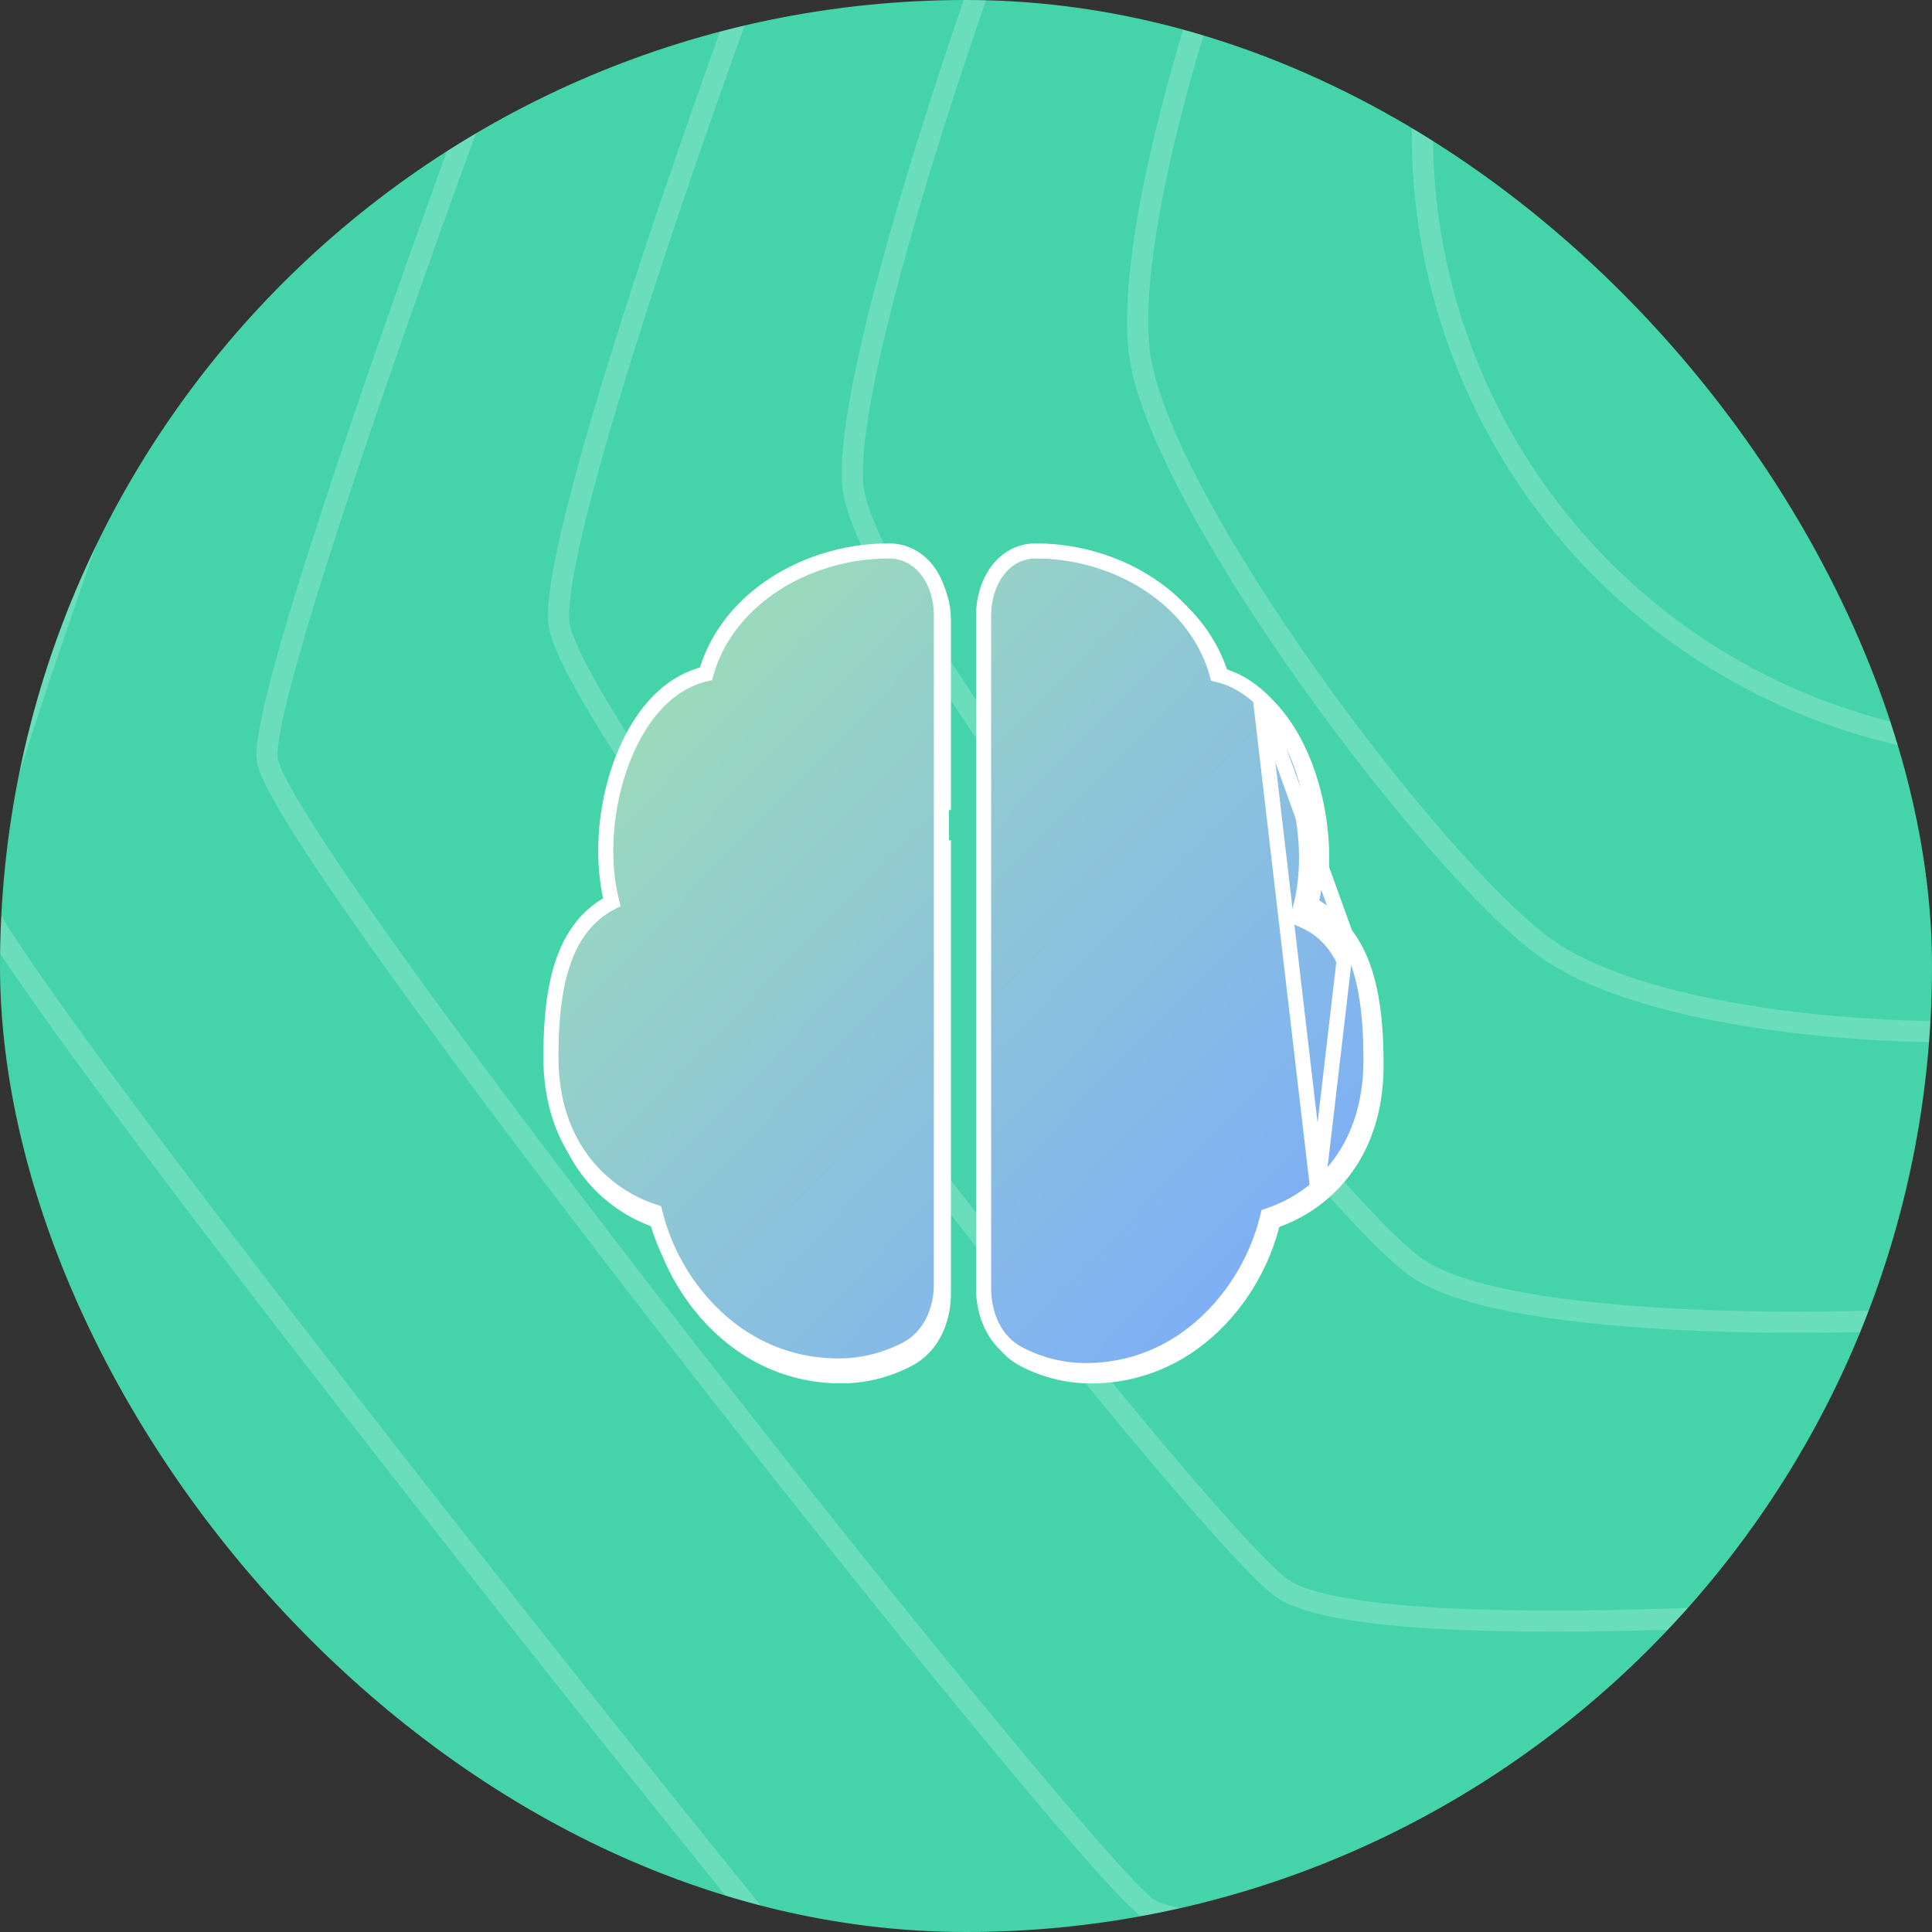 <svg width="128" height="128" viewBox="0 0 128 128" fill="none" xmlns="http://www.w3.org/2000/svg">
<rect x="0" y="0" width="128" height="128" fill="#333333" stroke="none"/>
<g clip-path="url(#clip0_510_680)">
<rect width="128" height="128" rx="64" fill="#45D4AA"/>
<g opacity="0.2" clip-path="url(#clip1_510_680)">
<path d="M159.973 -97.769L-14.7 -70.516L-78.402 94.591L32.569 232.445L207.243 205.191L270.945 40.084L159.973 -97.769Z" stroke="white" stroke-width="1.4" stroke-miterlimit="10"/>
<path d="M-1.7 -64.445C-1.022 -65.376 77.611 -78.17 78.853 -78.364C80.096 -78.558 158.888 -90.326 159.452 -89.589C160.017 -88.852 259.7 34.713 259.894 35.958C260.089 37.203 203.516 185.148 202.838 186.079C202.16 187.009 123.516 199.73 122.639 199.867C121.762 200.004 42.615 211.903 42.051 211.166C41.487 210.429 -58.928 86.977 -59.122 85.733C-59.316 84.488 -2.379 -63.514 -1.7 -64.445Z" stroke="white" stroke-width="1.4" stroke-miterlimit="10"/>
<path d="M11.239 -58.288C12.669 -60.161 82.597 -72.122 85.082 -72.51C87.567 -72.897 157.889 -82.819 159.748 -81.46C161.607 -80.1 249.261 29.218 249.695 32.001C250.129 34.783 199.898 165.314 198.587 167.469C197.277 169.623 127.229 181.302 124.744 181.69C122.259 182.078 52.011 191.988 50.078 190.64C48.146 189.291 -39.434 79.962 -39.868 77.18C-40.303 74.398 9.59 -56.381 11.239 -58.288Z" stroke="white" stroke-width="1.4" stroke-miterlimit="10"/>
<path d="M24.25 -52.145C26.273 -55.01 87.621 -66.307 91.276 -66.877C94.93 -67.447 156.769 -75.596 159.569 -73.483C162.37 -71.37 238.454 23.779 239.037 27.513C239.619 31.247 196.114 144.905 194.079 147.697C192.044 150.489 130.747 161.628 127.019 162.21C123.292 162.792 61.514 170.856 58.726 168.816C55.937 166.776 -20.063 71.689 -20.634 68.028C-21.206 64.368 22.215 -49.352 24.25 -52.145Z" stroke="white" stroke-width="1.4" stroke-miterlimit="10"/>
<path d="M37.25 -46.074C39.963 -49.797 92.641 -60.041 97.538 -60.805C102.435 -61.569 155.803 -67.871 159.521 -65.151C163.24 -62.432 227.575 18.351 228.352 23.329C229.129 28.308 192.449 124.777 189.736 128.5C187.023 132.223 134.356 142.54 129.386 143.316C124.417 144.091 71.183 150.297 67.465 147.577C63.746 144.858 -0.662 64.086 -1.428 59.181C-2.193 54.276 34.245 -42.305 37.25 -46.074Z" stroke="white" stroke-width="1.4" stroke-miterlimit="10"/>
<path d="M50.19 -39.917C53.643 -44.656 97.618 -54.067 103.757 -55.025C109.896 -55.982 154.72 -60.426 159.379 -56.953C164.039 -53.48 216.771 12.913 217.742 19.137C218.713 25.36 188.786 104.651 185.175 109.339C181.565 114.027 137.821 123.477 131.609 124.446C125.397 125.416 80.719 129.837 75.986 126.375C71.254 122.914 18.668 56.497 17.708 50.347C16.749 44.197 46.799 -35.263 50.19 -39.917Z" stroke="white" stroke-width="1.4" stroke-miterlimit="10"/>
<path d="M63.19 -33.846C67.259 -39.431 102.603 -48.021 109.984 -49.172C117.366 -50.324 153.719 -52.921 159.297 -48.842C164.874 -44.762 205.965 7.474 207.118 14.869C208.272 22.263 185.048 84.534 180.989 90.192C176.931 95.85 141.576 104.366 134.122 105.529C126.667 106.692 90.46 109.267 84.883 105.187C79.305 101.108 38.215 48.872 37.049 41.404C35.884 33.936 58.912 -28.154 63.19 -33.846Z" stroke="white" stroke-width="1.4" stroke-miterlimit="10"/>
<path d="M76.128 -27.691C80.949 -34.218 107.588 -41.975 116.212 -43.32C124.836 -44.666 152.645 -45.405 159.153 -40.645C165.66 -35.886 195.085 2.046 196.433 10.685C197.781 19.324 181.383 64.406 176.573 71.006C171.763 77.606 145.186 85.278 136.708 86.601C128.23 87.924 100.348 88.674 93.768 83.926C87.187 79.178 57.908 41.223 56.548 32.511C55.189 23.798 71.38 -21.176 76.128 -27.691Z" stroke="white" stroke-width="1.4" stroke-miterlimit="10"/>
<path d="M89.141 -21.545C94.555 -29.065 112.564 -35.999 122.43 -37.539C132.297 -39.078 151.562 -37.959 159.083 -32.458C166.604 -26.957 184.281 -3.391 185.823 6.493C187.365 16.377 177.646 44.292 172.231 51.811C166.817 59.331 148.504 66.238 138.857 67.743C129.21 69.248 109.726 68.164 102.289 62.724C94.852 57.285 77.08 33.584 75.538 23.7C73.995 13.816 83.568 -14.076 89.141 -21.545Z" stroke="white" stroke-width="1.4" stroke-miterlimit="10"/>
<path d="M175.246 2.517C176.723 11.848 174.924 21.401 170.156 29.549C165.388 37.697 157.947 43.936 149.099 47.201C140.251 50.466 130.545 50.556 121.635 47.456C112.724 44.356 105.161 38.257 100.235 30.199C95.308 22.142 93.323 12.623 94.617 3.266C95.911 -6.09 100.404 -14.707 107.331 -21.113C114.258 -27.52 123.191 -31.321 132.606 -31.869C142.02 -32.416 151.335 -29.677 158.962 -24.116C163.301 -20.978 166.976 -17.008 169.771 -12.435C172.567 -7.863 174.427 -2.781 175.246 2.517Z" stroke="white" stroke-width="1.4" stroke-miterlimit="10"/>
</g>
<mask id="path-12-outside-1_510_680" maskUnits="userSpaceOnUse" x="36.334" y="36.349" width="56" height="56" fill="black">
<rect fill="white" x="36.334" y="36.349" width="56" height="56"/>
<path d="M59.041 37.349C60.926 37.349 62.001 39.227 62.001 41.112V52.667H59.614C59.15 51.519 58.301 50.569 57.213 49.979C56.125 49.389 54.866 49.195 53.651 49.432C52.436 49.668 51.341 50.32 50.554 51.275C49.767 52.23 49.337 53.429 49.337 54.667C49.337 55.904 49.767 57.104 50.554 58.059C51.341 59.014 52.436 59.665 53.651 59.902C54.866 60.138 56.125 59.945 57.213 59.355C58.301 58.764 59.15 57.814 59.614 56.667H62.001V85.728C62.001 87.317 61.329 88.899 59.913 89.621C58.629 90.294 57.202 90.649 55.753 90.656C51.726 90.656 48.731 88.619 46.803 86.208C45.471 84.543 44.54 82.593 44.083 80.509C42.838 80.142 41.685 79.515 40.699 78.669C38.806 77.04 37.334 74.427 37.334 70.576C37.334 68.563 37.478 66.808 37.841 65.333H49.067C50.875 65.333 52.374 66.667 52.627 68.403C51.484 68.876 50.541 69.731 49.96 70.822C49.378 71.914 49.194 73.174 49.438 74.386C49.683 75.598 50.341 76.688 51.301 77.468C52.26 78.249 53.461 78.672 54.698 78.664C55.935 78.657 57.131 78.22 58.081 77.428C59.031 76.636 59.676 75.539 59.906 74.323C60.136 73.108 59.937 71.851 59.342 70.766C58.748 69.682 57.794 68.838 56.646 68.379C56.506 66.464 55.647 64.674 54.241 63.367C52.835 62.06 50.987 61.334 49.067 61.333H40.107C40.506 61.002 40.95 60.731 41.427 60.528C41.155 59.548 40.996 58.539 40.953 57.523C40.865 55.563 41.158 53.523 41.739 51.707C42.315 49.92 43.227 48.179 44.507 46.976C45.308 46.191 46.326 45.664 47.43 45.464C47.961 43.224 49.313 41.373 51.038 40.032C53.254 38.304 56.158 37.349 59.038 37.349M66.001 77.333H70.401C72.416 77.333 74.349 76.533 75.775 75.107C77.2 73.682 78.001 71.749 78.001 69.733V64.947C79.148 64.483 80.098 63.634 80.689 62.546C81.279 61.458 81.472 60.199 81.236 58.984C80.999 57.769 80.348 56.674 79.393 55.887C78.438 55.1 77.238 54.669 76.001 54.669C74.763 54.669 73.564 55.1 72.609 55.887C71.653 56.674 71.002 57.769 70.766 58.984C70.529 60.199 70.723 61.458 71.313 62.546C71.903 63.634 72.853 64.483 74.001 64.947V69.733C74.001 70.688 73.621 71.604 72.946 72.279C72.271 72.954 71.355 73.333 70.401 73.333H66.001V41.112C66.001 39.227 67.075 37.349 68.961 37.349C71.846 37.349 74.747 38.304 76.963 40.032C78.689 41.373 80.041 43.227 80.571 45.464C81.691 45.651 82.689 46.221 83.494 46.976C84.774 48.179 85.686 49.917 86.262 51.707C86.843 53.523 87.137 55.563 87.049 57.523C87.003 58.525 86.857 59.549 86.574 60.528L86.75 60.608C87.737 61.072 88.537 61.8 89.134 62.768C90.267 64.595 90.667 67.224 90.667 70.576C90.667 74.429 89.195 77.045 87.302 78.669C86.316 79.515 85.162 80.142 83.915 80.509C83.46 82.593 82.53 84.543 81.198 86.208C79.27 88.619 76.275 90.656 72.246 90.656C70.797 90.649 69.37 90.296 68.086 89.624C66.673 88.899 66.001 87.317 66.001 85.728V77.333ZM53.334 54.667C53.334 54.313 53.474 53.974 53.724 53.724C53.975 53.474 54.314 53.333 54.667 53.333C55.021 53.333 55.36 53.474 55.61 53.724C55.86 53.974 56.001 54.313 56.001 54.667C56.001 55.02 55.86 55.359 55.61 55.609C55.36 55.86 55.021 56 54.667 56C54.314 56 53.975 55.86 53.724 55.609C53.474 55.359 53.334 55.02 53.334 54.667ZM54.667 72C54.314 72 53.975 72.141 53.724 72.391C53.474 72.641 53.334 72.98 53.334 73.333C53.334 73.687 53.474 74.026 53.724 74.276C53.975 74.526 54.314 74.667 54.667 74.667C55.021 74.667 55.36 74.526 55.61 74.276C55.86 74.026 56.001 73.687 56.001 73.333C56.001 72.98 55.86 72.641 55.61 72.391C55.36 72.141 55.021 72 54.667 72ZM74.667 60C74.667 60.354 74.808 60.693 75.058 60.943C75.308 61.193 75.647 61.333 76.001 61.333C76.354 61.333 76.693 61.193 76.944 60.943C77.194 60.693 77.334 60.354 77.334 60C77.334 59.646 77.194 59.307 76.944 59.057C76.693 58.807 76.354 58.667 76.001 58.667C75.647 58.667 75.308 58.807 75.058 59.057C74.808 59.307 74.667 59.646 74.667 60Z"/>
</mask>
<path d="M59.041 37.349C60.926 37.349 62.001 39.227 62.001 41.112V52.667H59.614C59.15 51.519 58.301 50.569 57.213 49.979C56.125 49.389 54.866 49.195 53.651 49.432C52.436 49.668 51.341 50.32 50.554 51.275C49.767 52.23 49.337 53.429 49.337 54.667C49.337 55.904 49.767 57.104 50.554 58.059C51.341 59.014 52.436 59.665 53.651 59.902C54.866 60.138 56.125 59.945 57.213 59.355C58.301 58.764 59.15 57.814 59.614 56.667H62.001V85.728C62.001 87.317 61.329 88.899 59.913 89.621C58.629 90.294 57.202 90.649 55.753 90.656C51.726 90.656 48.731 88.619 46.803 86.208C45.471 84.543 44.54 82.593 44.083 80.509C42.838 80.142 41.685 79.515 40.699 78.669C38.806 77.04 37.334 74.427 37.334 70.576C37.334 68.563 37.478 66.808 37.841 65.333H49.067C50.875 65.333 52.374 66.667 52.627 68.403C51.484 68.876 50.541 69.731 49.96 70.822C49.378 71.914 49.194 73.174 49.438 74.386C49.683 75.598 50.341 76.688 51.301 77.468C52.26 78.249 53.461 78.672 54.698 78.664C55.935 78.657 57.131 78.22 58.081 77.428C59.031 76.636 59.676 75.539 59.906 74.323C60.136 73.108 59.937 71.851 59.342 70.766C58.748 69.682 57.794 68.838 56.646 68.379C56.506 66.464 55.647 64.674 54.241 63.367C52.835 62.06 50.987 61.334 49.067 61.333H40.107C40.506 61.002 40.95 60.731 41.427 60.528C41.155 59.548 40.996 58.539 40.953 57.523C40.865 55.563 41.158 53.523 41.739 51.707C42.315 49.92 43.227 48.179 44.507 46.976C45.308 46.191 46.326 45.664 47.43 45.464C47.961 43.224 49.313 41.373 51.038 40.032C53.254 38.304 56.158 37.349 59.038 37.349M66.001 77.333H70.401C72.416 77.333 74.349 76.533 75.775 75.107C77.2 73.682 78.001 71.749 78.001 69.733V64.947C79.148 64.483 80.098 63.634 80.689 62.546C81.279 61.458 81.472 60.199 81.236 58.984C80.999 57.769 80.348 56.674 79.393 55.887C78.438 55.1 77.238 54.669 76.001 54.669C74.763 54.669 73.564 55.1 72.609 55.887C71.653 56.674 71.002 57.769 70.766 58.984C70.529 60.199 70.723 61.458 71.313 62.546C71.903 63.634 72.853 64.483 74.001 64.947V69.733C74.001 70.688 73.621 71.604 72.946 72.279C72.271 72.954 71.355 73.333 70.401 73.333H66.001V41.112C66.001 39.227 67.075 37.349 68.961 37.349C71.846 37.349 74.747 38.304 76.963 40.032C78.689 41.373 80.041 43.227 80.571 45.464C81.691 45.651 82.689 46.221 83.494 46.976C84.774 48.179 85.686 49.917 86.262 51.707C86.843 53.523 87.137 55.563 87.049 57.523C87.003 58.525 86.857 59.549 86.574 60.528L86.75 60.608C87.737 61.072 88.537 61.8 89.134 62.768C90.267 64.595 90.667 67.224 90.667 70.576C90.667 74.429 89.195 77.045 87.302 78.669C86.316 79.515 85.162 80.142 83.915 80.509C83.46 82.593 82.53 84.543 81.198 86.208C79.27 88.619 76.275 90.656 72.246 90.656C70.797 90.649 69.37 90.296 68.086 89.624C66.673 88.899 66.001 87.317 66.001 85.728V77.333ZM53.334 54.667C53.334 54.313 53.474 53.974 53.724 53.724C53.975 53.474 54.314 53.333 54.667 53.333C55.021 53.333 55.36 53.474 55.61 53.724C55.86 53.974 56.001 54.313 56.001 54.667C56.001 55.02 55.86 55.359 55.61 55.609C55.36 55.86 55.021 56 54.667 56C54.314 56 53.975 55.86 53.724 55.609C53.474 55.359 53.334 55.02 53.334 54.667ZM54.667 72C54.314 72 53.975 72.141 53.724 72.391C53.474 72.641 53.334 72.98 53.334 73.333C53.334 73.687 53.474 74.026 53.724 74.276C53.975 74.526 54.314 74.667 54.667 74.667C55.021 74.667 55.36 74.526 55.61 74.276C55.86 74.026 56.001 73.687 56.001 73.333C56.001 72.98 55.86 72.641 55.61 72.391C55.36 72.141 55.021 72 54.667 72ZM74.667 60C74.667 60.354 74.808 60.693 75.058 60.943C75.308 61.193 75.647 61.333 76.001 61.333C76.354 61.333 76.693 61.193 76.944 60.943C77.194 60.693 77.334 60.354 77.334 60C77.334 59.646 77.194 59.307 76.944 59.057C76.693 58.807 76.354 58.667 76.001 58.667C75.647 58.667 75.308 58.807 75.058 59.057C74.808 59.307 74.667 59.646 74.667 60Z" fill="url(#paint0_linear_510_680)"/>
<path d="M62.001 52.667V53.667H63.001V52.667H62.001ZM59.614 52.667L58.687 53.042L58.94 53.667H59.614V52.667ZM59.614 56.667V55.667H58.94L58.687 56.292L59.614 56.667ZM62.001 56.667H63.001V55.667H62.001V56.667ZM59.913 89.621L59.458 88.731L59.449 88.736L59.913 89.621ZM55.753 90.656V91.656L55.758 91.656L55.753 90.656ZM46.803 86.208L47.584 85.583L47.584 85.583L46.803 86.208ZM44.083 80.509L45.06 80.295L44.934 79.718L44.367 79.55L44.083 80.509ZM40.699 78.669L40.047 79.427L40.048 79.428L40.699 78.669ZM37.841 65.333V64.333H37.057L36.87 65.094L37.841 65.333ZM52.627 68.403L53.01 69.327L53.729 69.029L53.617 68.258L52.627 68.403ZM56.646 68.379L55.649 68.452L55.694 69.075L56.275 69.307L56.646 68.379ZM49.067 61.333L49.068 60.333H49.067V61.333ZM40.107 61.333L39.468 60.564L37.339 62.333H40.107V61.333ZM41.427 60.528L41.819 61.448L42.626 61.105L42.391 60.26L41.427 60.528ZM40.953 57.523L41.952 57.48L41.952 57.478L40.953 57.523ZM41.739 51.707L40.788 51.4L40.787 51.402L41.739 51.707ZM44.507 46.976L45.192 47.705L45.2 47.697L45.208 47.69L44.507 46.976ZM47.43 45.464L47.608 46.448L48.252 46.331L48.403 45.695L47.43 45.464ZM51.038 40.032L51.652 40.822L51.653 40.821L51.038 40.032ZM66.001 77.333V76.333H65.001V77.333H66.001ZM78.001 69.733H79.001H78.001ZM78.001 64.947L77.626 64.02L77.001 64.272V64.947H78.001ZM74.001 64.947H75.001V64.272L74.376 64.02L74.001 64.947ZM70.401 73.333V74.333V73.333ZM66.001 73.333H65.001V74.333H66.001V73.333ZM76.963 40.032L76.348 40.821L76.35 40.822L76.963 40.032ZM80.571 45.464L79.598 45.695L79.752 46.341L80.407 46.45L80.571 45.464ZM83.494 46.976L84.179 46.247L84.178 46.246L83.494 46.976ZM86.262 51.707L87.214 51.402L87.214 51.4L86.262 51.707ZM87.049 57.523L88.048 57.568L88.048 57.568L87.049 57.523ZM86.574 60.528L85.613 60.251L85.374 61.081L86.16 61.438L86.574 60.528ZM86.75 60.608L87.176 59.703L87.164 59.698L86.75 60.608ZM89.134 62.768L88.283 63.293L88.284 63.295L89.134 62.768ZM87.302 78.669L87.953 79.429L87.953 79.428L87.302 78.669ZM83.915 80.509L83.633 79.55L83.065 79.718L82.938 80.296L83.915 80.509ZM81.198 86.208L81.979 86.833H81.979L81.198 86.208ZM72.246 90.656L72.241 91.656H72.246V90.656ZM68.086 89.624L68.549 88.738L68.543 88.734L68.086 89.624ZM74.667 60H73.667H74.667ZM59.041 38.349C59.608 38.349 60.065 38.617 60.414 39.105C60.779 39.615 61.001 40.344 61.001 41.112H63.001C63.001 39.995 62.685 38.842 62.041 37.942C61.382 37.021 60.359 36.349 59.041 36.349V38.349ZM61.001 41.112V52.667H63.001V41.112H61.001ZM62.001 51.667H59.614V53.667H62.001V51.667ZM60.541 52.292C59.99 50.929 58.982 49.801 57.69 49.1L56.736 50.858C57.62 51.337 58.31 52.109 58.687 53.042L60.541 52.292ZM57.69 49.1C56.398 48.399 54.903 48.169 53.46 48.45L53.842 50.413C54.829 50.221 55.852 50.378 56.736 50.858L57.69 49.1ZM53.46 48.45C52.017 48.731 50.717 49.505 49.782 50.639L51.326 51.911C51.965 51.135 52.855 50.605 53.842 50.413L53.46 48.45ZM49.782 50.639C48.848 51.773 48.337 53.197 48.337 54.667H50.337C50.337 53.661 50.686 52.687 51.326 51.911L49.782 50.639ZM48.337 54.667C48.337 56.136 48.848 57.56 49.782 58.695L51.326 57.423C50.686 56.647 50.337 55.672 50.337 54.667H48.337ZM49.782 58.695C50.717 59.829 52.017 60.603 53.46 60.883L53.842 58.92C52.855 58.728 51.965 58.199 51.326 57.423L49.782 58.695ZM53.46 60.883C54.903 61.164 56.398 60.934 57.69 60.233L56.736 58.476C55.852 58.955 54.829 59.112 53.842 58.92L53.46 60.883ZM57.69 60.233C58.982 59.533 59.99 58.404 60.541 57.042L58.687 56.292C58.31 57.224 57.62 57.996 56.736 58.476L57.69 60.233ZM59.614 57.667H62.001V55.667H59.614V57.667ZM61.001 56.667V85.728H63.001V56.667H61.001ZM61.001 85.728C61.001 87.079 60.432 88.233 59.458 88.731L60.367 90.512C62.225 89.564 63.001 87.556 63.001 85.728H61.001ZM59.449 88.736C58.306 89.334 57.037 89.65 55.748 89.656L55.758 91.656C57.367 91.648 58.951 91.254 60.377 90.507L59.449 88.736ZM55.753 89.656C52.099 89.656 49.37 87.817 47.584 85.583L46.022 86.833C48.092 89.421 51.353 91.656 55.753 91.656V89.656ZM47.584 85.583C46.347 84.038 45.484 82.229 45.06 80.295L43.106 80.723C43.596 82.957 44.594 85.048 46.023 86.833L47.584 85.583ZM44.367 79.55C43.257 79.223 42.229 78.664 41.35 77.91L40.048 79.428C41.141 80.365 42.42 81.061 43.8 81.468L44.367 79.55ZM41.352 77.911C39.685 76.478 38.334 74.144 38.334 70.576H36.334C36.334 74.71 37.927 77.603 40.047 79.427L41.352 77.911ZM38.334 70.576C38.334 68.602 38.476 66.937 38.812 65.572L36.87 65.094C36.48 66.68 36.334 68.524 36.334 70.576H38.334ZM37.841 66.333H49.067V64.333H37.841V66.333ZM49.067 66.333C50.373 66.333 51.455 67.297 51.638 68.547L53.617 68.258C53.293 66.037 51.377 64.333 49.067 64.333V66.333ZM52.245 67.479C50.888 68.04 49.768 69.056 49.077 70.352L50.842 71.293C51.315 70.406 52.081 69.711 53.01 69.327L52.245 67.479ZM49.077 70.352C48.386 71.648 48.167 73.144 48.458 74.584L50.418 74.188C50.22 73.203 50.369 72.18 50.842 71.293L49.077 70.352ZM48.458 74.584C48.748 76.023 49.53 77.317 50.67 78.244L51.932 76.693C51.152 76.058 50.617 75.173 50.418 74.188L48.458 74.584ZM50.67 78.244C51.809 79.171 53.235 79.673 54.704 79.664L54.692 77.664C53.687 77.67 52.711 77.327 51.932 76.693L50.67 78.244ZM54.704 79.664C56.173 79.655 57.593 79.136 58.721 78.196L57.441 76.66C56.669 77.303 55.697 77.658 54.692 77.664L54.704 79.664ZM58.721 78.196C59.849 77.256 60.616 75.953 60.889 74.51L58.924 74.137C58.737 75.125 58.212 76.016 57.441 76.66L58.721 78.196ZM60.889 74.51C61.162 73.066 60.925 71.573 60.219 70.285L58.466 71.247C58.949 72.128 59.111 73.15 58.924 74.137L60.889 74.51ZM60.219 70.285C59.513 68.998 58.381 67.995 57.017 67.45L56.275 69.307C57.208 69.68 57.982 70.366 58.466 71.247L60.219 70.285ZM57.643 68.306C57.485 66.139 56.513 64.114 54.922 62.635L53.56 64.1C54.781 65.234 55.527 66.789 55.649 68.452L57.643 68.306ZM54.922 62.635C53.331 61.156 51.239 60.334 49.068 60.333L49.067 62.333C50.734 62.334 52.339 62.965 53.56 64.1L54.922 62.635ZM49.067 60.333H40.107V62.333H49.067V60.333ZM40.746 62.102C41.07 61.834 41.431 61.613 41.819 61.448L41.036 59.608C40.47 59.849 39.941 60.171 39.468 60.564L40.746 62.102ZM42.391 60.26C42.139 59.353 41.992 58.421 41.952 57.48L39.953 57.565C40 58.658 40.171 59.742 40.464 60.796L42.391 60.26ZM41.952 57.478C41.869 55.642 42.145 53.72 42.692 52.012L40.787 51.402C40.171 53.325 39.86 55.484 39.954 57.568L41.952 57.478ZM42.691 52.014C43.237 50.32 44.078 48.751 45.192 47.705L43.823 46.247C42.376 47.606 41.394 49.52 40.788 51.4L42.691 52.014ZM45.208 47.69C45.865 47.045 46.702 46.612 47.608 46.448L47.252 44.48C45.951 44.716 44.751 45.337 43.807 46.262L45.208 47.69ZM48.403 45.695C48.873 43.712 50.076 42.047 51.652 40.822L50.424 39.242C48.55 40.7 47.048 42.736 46.457 45.233L48.403 45.695ZM51.653 40.821C53.683 39.237 56.368 38.349 59.038 38.349V36.349C55.948 36.349 52.825 37.371 50.423 39.243L51.653 40.821ZM66.001 78.333H70.401V76.333H66.001V78.333ZM70.401 78.333C72.681 78.333 74.869 77.427 76.482 75.814L75.068 74.4C73.83 75.638 72.151 76.333 70.401 76.333V78.333ZM76.482 75.814C78.095 74.202 79.001 72.014 79.001 69.733H77.001C77.001 71.484 76.305 73.162 75.068 74.4L76.482 75.814ZM79.001 69.733V64.947H77.001V69.733H79.001ZM78.376 65.874C79.738 65.323 80.867 64.315 81.567 63.023L79.809 62.069C79.33 62.953 78.558 63.643 77.626 64.02L78.376 65.874ZM81.567 63.023C82.268 61.731 82.498 60.236 82.217 58.793L80.254 59.175C80.446 60.162 80.289 61.185 79.809 62.069L81.567 63.023ZM82.217 58.793C81.937 57.35 81.163 56.05 80.029 55.115L78.757 56.659C79.533 57.298 80.062 58.188 80.254 59.175L82.217 58.793ZM80.029 55.115C78.894 54.18 77.47 53.669 76.001 53.669V55.669C77.006 55.669 77.981 56.019 78.757 56.659L80.029 55.115ZM76.001 53.669C74.531 53.669 73.107 54.18 71.973 55.115L73.245 56.659C74.021 56.019 74.995 55.669 76.001 55.669V53.669ZM71.973 55.115C70.838 56.05 70.065 57.35 69.784 58.793L71.747 59.175C71.939 58.188 72.469 57.298 73.245 56.659L71.973 55.115ZM69.784 58.793C69.503 60.236 69.733 61.731 70.434 63.023L72.192 62.069C71.712 61.185 71.555 60.162 71.747 59.175L69.784 58.793ZM70.434 63.023C71.135 64.315 72.263 65.323 73.626 65.874L74.376 64.02C73.443 63.643 72.671 62.953 72.192 62.069L70.434 63.023ZM73.001 64.947V69.733H75.001V64.947H73.001ZM73.001 69.733C73.001 70.423 72.727 71.084 72.239 71.572L73.653 72.986C74.516 72.123 75.001 70.953 75.001 69.733H73.001ZM72.239 71.572C71.751 72.059 71.09 72.333 70.401 72.333V74.333C71.621 74.333 72.791 73.849 73.653 72.986L72.239 71.572ZM70.401 72.333H66.001V74.333H70.401V72.333ZM67.001 73.333V41.112H65.001V73.333H67.001ZM67.001 41.112C67.001 40.344 67.222 39.615 67.587 39.105C67.937 38.617 68.394 38.349 68.961 38.349V36.349C67.642 36.349 66.619 37.021 65.96 37.942C65.316 38.842 65.001 39.995 65.001 41.112H67.001ZM68.961 38.349C71.636 38.349 74.318 39.237 76.348 40.821L77.578 39.243C75.177 37.371 72.056 36.349 68.961 36.349V38.349ZM76.35 40.822C77.925 42.047 79.129 43.714 79.598 45.695L81.544 45.233C80.953 42.739 79.452 40.7 77.577 39.242L76.35 40.822ZM80.407 46.45C81.294 46.598 82.118 47.057 82.81 47.706L84.178 46.246C83.26 45.386 82.089 44.703 80.736 44.478L80.407 46.45ZM82.809 47.705C83.923 48.752 84.764 50.318 85.31 52.013L87.214 51.4C86.608 49.517 85.625 47.606 84.179 46.247L82.809 47.705ZM85.31 52.012C85.856 53.72 86.132 55.642 86.05 57.478L88.048 57.568C88.141 55.484 87.83 53.325 87.214 51.402L85.31 52.012ZM86.05 57.477C86.007 58.416 85.87 59.36 85.613 60.251L87.535 60.806C87.843 59.739 87.999 58.635 88.048 57.568L86.05 57.477ZM86.16 61.438L86.336 61.518L87.164 59.698L86.988 59.618L86.16 61.438ZM86.324 61.513C87.126 61.89 87.782 62.481 88.283 63.293L89.985 62.243C89.292 61.119 88.348 60.254 87.175 59.703L86.324 61.513ZM88.284 63.295C89.262 64.871 89.667 67.258 89.667 70.576H91.667C91.667 67.19 91.273 64.319 89.984 62.241L88.284 63.295ZM89.667 70.576C89.667 74.147 88.315 76.483 86.651 77.91L87.953 79.428C90.075 77.608 91.667 74.711 91.667 70.576H89.667ZM86.651 77.91C85.772 78.664 84.743 79.223 83.633 79.55L84.198 81.469C85.58 81.061 86.859 80.366 87.953 79.429L86.651 77.91ZM82.938 80.296C82.516 82.229 81.653 84.038 80.417 85.583L81.979 86.833C83.407 85.047 84.404 82.957 84.892 80.723L82.938 80.296ZM80.417 85.583C78.631 87.817 75.902 89.656 72.246 89.656V91.656C76.648 91.656 79.909 89.421 81.979 86.833L80.417 85.583ZM72.251 89.656C70.961 89.65 69.692 89.335 68.549 88.738L67.623 90.51C69.049 91.256 70.632 91.649 72.241 91.656L72.251 89.656ZM68.543 88.734C67.569 88.235 67.001 87.079 67.001 85.728H65.001C65.001 87.556 65.776 89.563 67.629 90.514L68.543 88.734ZM67.001 85.728V77.333H65.001V85.728H67.001ZM54.334 54.667C54.334 54.578 54.369 54.493 54.432 54.431L53.017 53.017C52.58 53.454 52.334 54.048 52.334 54.667H54.334ZM54.432 54.431C54.494 54.368 54.579 54.333 54.667 54.333V52.333C54.048 52.333 53.455 52.579 53.017 53.017L54.432 54.431ZM54.667 54.333C54.756 54.333 54.84 54.368 54.903 54.431L56.317 53.017C55.88 52.579 55.286 52.333 54.667 52.333V54.333ZM54.903 54.431C54.965 54.493 55.001 54.578 55.001 54.667H57.001C57.001 54.048 56.755 53.454 56.317 53.017L54.903 54.431ZM55.001 54.667C55.001 54.755 54.965 54.84 54.903 54.902L56.317 56.317C56.755 55.879 57.001 55.285 57.001 54.667H55.001ZM54.903 54.902C54.84 54.965 54.756 55 54.667 55V57C55.286 57 55.88 56.754 56.317 56.317L54.903 54.902ZM54.667 55C54.579 55 54.494 54.965 54.432 54.902L53.017 56.317C53.455 56.754 54.048 57 54.667 57V55ZM54.432 54.902C54.369 54.84 54.334 54.755 54.334 54.667H52.334C52.334 55.285 52.58 55.879 53.017 56.317L54.432 54.902ZM54.667 71C54.048 71 53.455 71.246 53.017 71.683L54.432 73.098C54.494 73.035 54.579 73 54.667 73V71ZM53.017 71.683C52.58 72.121 52.334 72.715 52.334 73.333H54.334C54.334 73.245 54.369 73.16 54.432 73.098L53.017 71.683ZM52.334 73.333C52.334 73.952 52.58 74.546 53.017 74.983L54.432 73.569C54.369 73.507 54.334 73.422 54.334 73.333H52.334ZM53.017 74.983C53.455 75.421 54.048 75.667 54.667 75.667V73.667C54.579 73.667 54.494 73.632 54.432 73.569L53.017 74.983ZM54.667 75.667C55.286 75.667 55.88 75.421 56.317 74.983L54.903 73.569C54.84 73.632 54.756 73.667 54.667 73.667V75.667ZM56.317 74.983C56.755 74.546 57.001 73.952 57.001 73.333H55.001C55.001 73.422 54.965 73.507 54.903 73.569L56.317 74.983ZM57.001 73.333C57.001 72.715 56.755 72.121 56.317 71.683L54.903 73.098C54.965 73.16 55.001 73.245 55.001 73.333H57.001ZM56.317 71.683C55.88 71.246 55.286 71 54.667 71V73C54.756 73 54.84 73.035 54.903 73.098L56.317 71.683ZM73.667 60C73.667 60.619 73.913 61.212 74.351 61.65L75.765 60.236C75.702 60.173 75.667 60.088 75.667 60H73.667ZM74.351 61.65C74.788 62.087 75.382 62.333 76.001 62.333V60.333C75.912 60.333 75.828 60.298 75.765 60.236L74.351 61.65ZM76.001 62.333C76.62 62.333 77.213 62.087 77.651 61.65L76.236 60.236C76.174 60.298 76.089 60.333 76.001 60.333V62.333ZM77.651 61.65C78.088 61.212 78.334 60.619 78.334 60H76.334C76.334 60.088 76.299 60.173 76.236 60.236L77.651 61.65ZM78.334 60C78.334 59.381 78.088 58.788 77.651 58.35L76.236 59.764C76.299 59.827 76.334 59.912 76.334 60H78.334ZM77.651 58.35C77.213 57.913 76.62 57.667 76.001 57.667V59.667C76.089 59.667 76.174 59.702 76.236 59.764L77.651 58.35ZM76.001 57.667C75.382 57.667 74.788 57.913 74.351 58.35L75.765 59.764C75.828 59.702 75.912 59.667 76.001 59.667V57.667ZM74.351 58.35C73.913 58.788 73.667 59.381 73.667 60H75.667C75.667 59.912 75.702 59.827 75.765 59.764L74.351 58.35Z" fill="white" mask="url(#path-12-outside-1_510_680)"/>
<path d="M83.501 46.262L83.501 46.262C84.864 47.543 85.812 49.368 86.403 51.204L86.403 51.205C87.002 53.075 87.304 55.174 87.213 57.196L87.213 57.196C87.172 58.093 87.053 59.011 86.83 59.906C87.816 60.415 88.619 61.176 89.224 62.155L83.501 46.262ZM83.501 46.262C82.715 45.526 81.745 44.94 80.643 44.686C80.034 42.462 78.655 40.626 76.936 39.288C74.627 37.488 71.616 36.5 68.626 36.5C67.495 36.5 66.614 37.07 66.032 37.883C65.458 38.686 65.166 39.733 65.166 40.763V76.984V85.379C65.166 87.087 65.889 88.88 67.521 89.719C68.875 90.427 70.38 90.8 71.909 90.807H71.911C76.127 90.807 79.254 88.67 81.253 86.171C82.572 84.522 83.511 82.603 84.003 80.552C85.21 80.156 86.327 79.527 87.292 78.7L87.292 78.7M83.501 46.262L87.292 78.7M87.292 78.7C89.3 76.977 90.832 74.221 90.832 70.227C90.832 66.858 90.435 64.108 89.224 62.156L87.292 78.7ZM43.893 46.204L43.893 46.205C42.518 47.478 41.563 49.293 40.966 51.12L40.966 51.12C40.362 52.98 40.057 55.068 40.149 57.08L40.149 57.08C40.19 57.971 40.31 58.883 40.534 59.771C39.541 60.277 38.732 61.033 38.122 62.007C36.901 63.949 36.5 66.686 36.5 70.035C36.5 74.01 38.046 76.752 40.07 78.464L40.07 78.464C41.044 79.287 42.17 79.912 43.386 80.305C43.883 82.345 44.829 84.253 46.159 85.892C48.175 88.378 51.327 90.5 55.573 90.5L55.575 90.5C57.115 90.493 58.63 90.123 59.995 89.419C61.639 88.586 62.37 86.803 62.37 85.1V76.754V40.741C62.37 39.715 62.075 38.673 61.495 37.874C60.908 37.065 60.021 36.5 58.886 36.5C55.873 36.5 52.84 37.481 50.513 39.271C48.779 40.599 47.389 42.425 46.774 44.638C45.664 44.89 44.686 45.472 43.893 46.204Z" fill="url(#paint1_linear_510_680)" stroke="white"/>
</g>
<defs>
<linearGradient id="paint0_linear_510_680" x1="90.667" y1="89.907" x2="37.334" y2="38.098" gradientUnits="userSpaceOnUse">
<stop stop-color="#7AA8FF"/>
<stop offset="1" stop-color="#A0E2B1"/>
</linearGradient>
<linearGradient id="paint1_linear_510_680" x1="90.332" y1="89.558" x2="36.999" y2="37.75" gradientUnits="userSpaceOnUse">
<stop stop-color="#7AA8FF"/>
<stop offset="1" stop-color="#A0E2B1"/>
</linearGradient>
<clipPath id="clip0_510_680">
<rect width="128" height="128" rx="64" fill="white"/>
</clipPath>
<clipPath id="clip1_510_680">
<rect width="369.847" height="370.5" fill="white" transform="translate(-115 -87.19) rotate(-8.868)"/>
</clipPath>
</defs>
</svg>